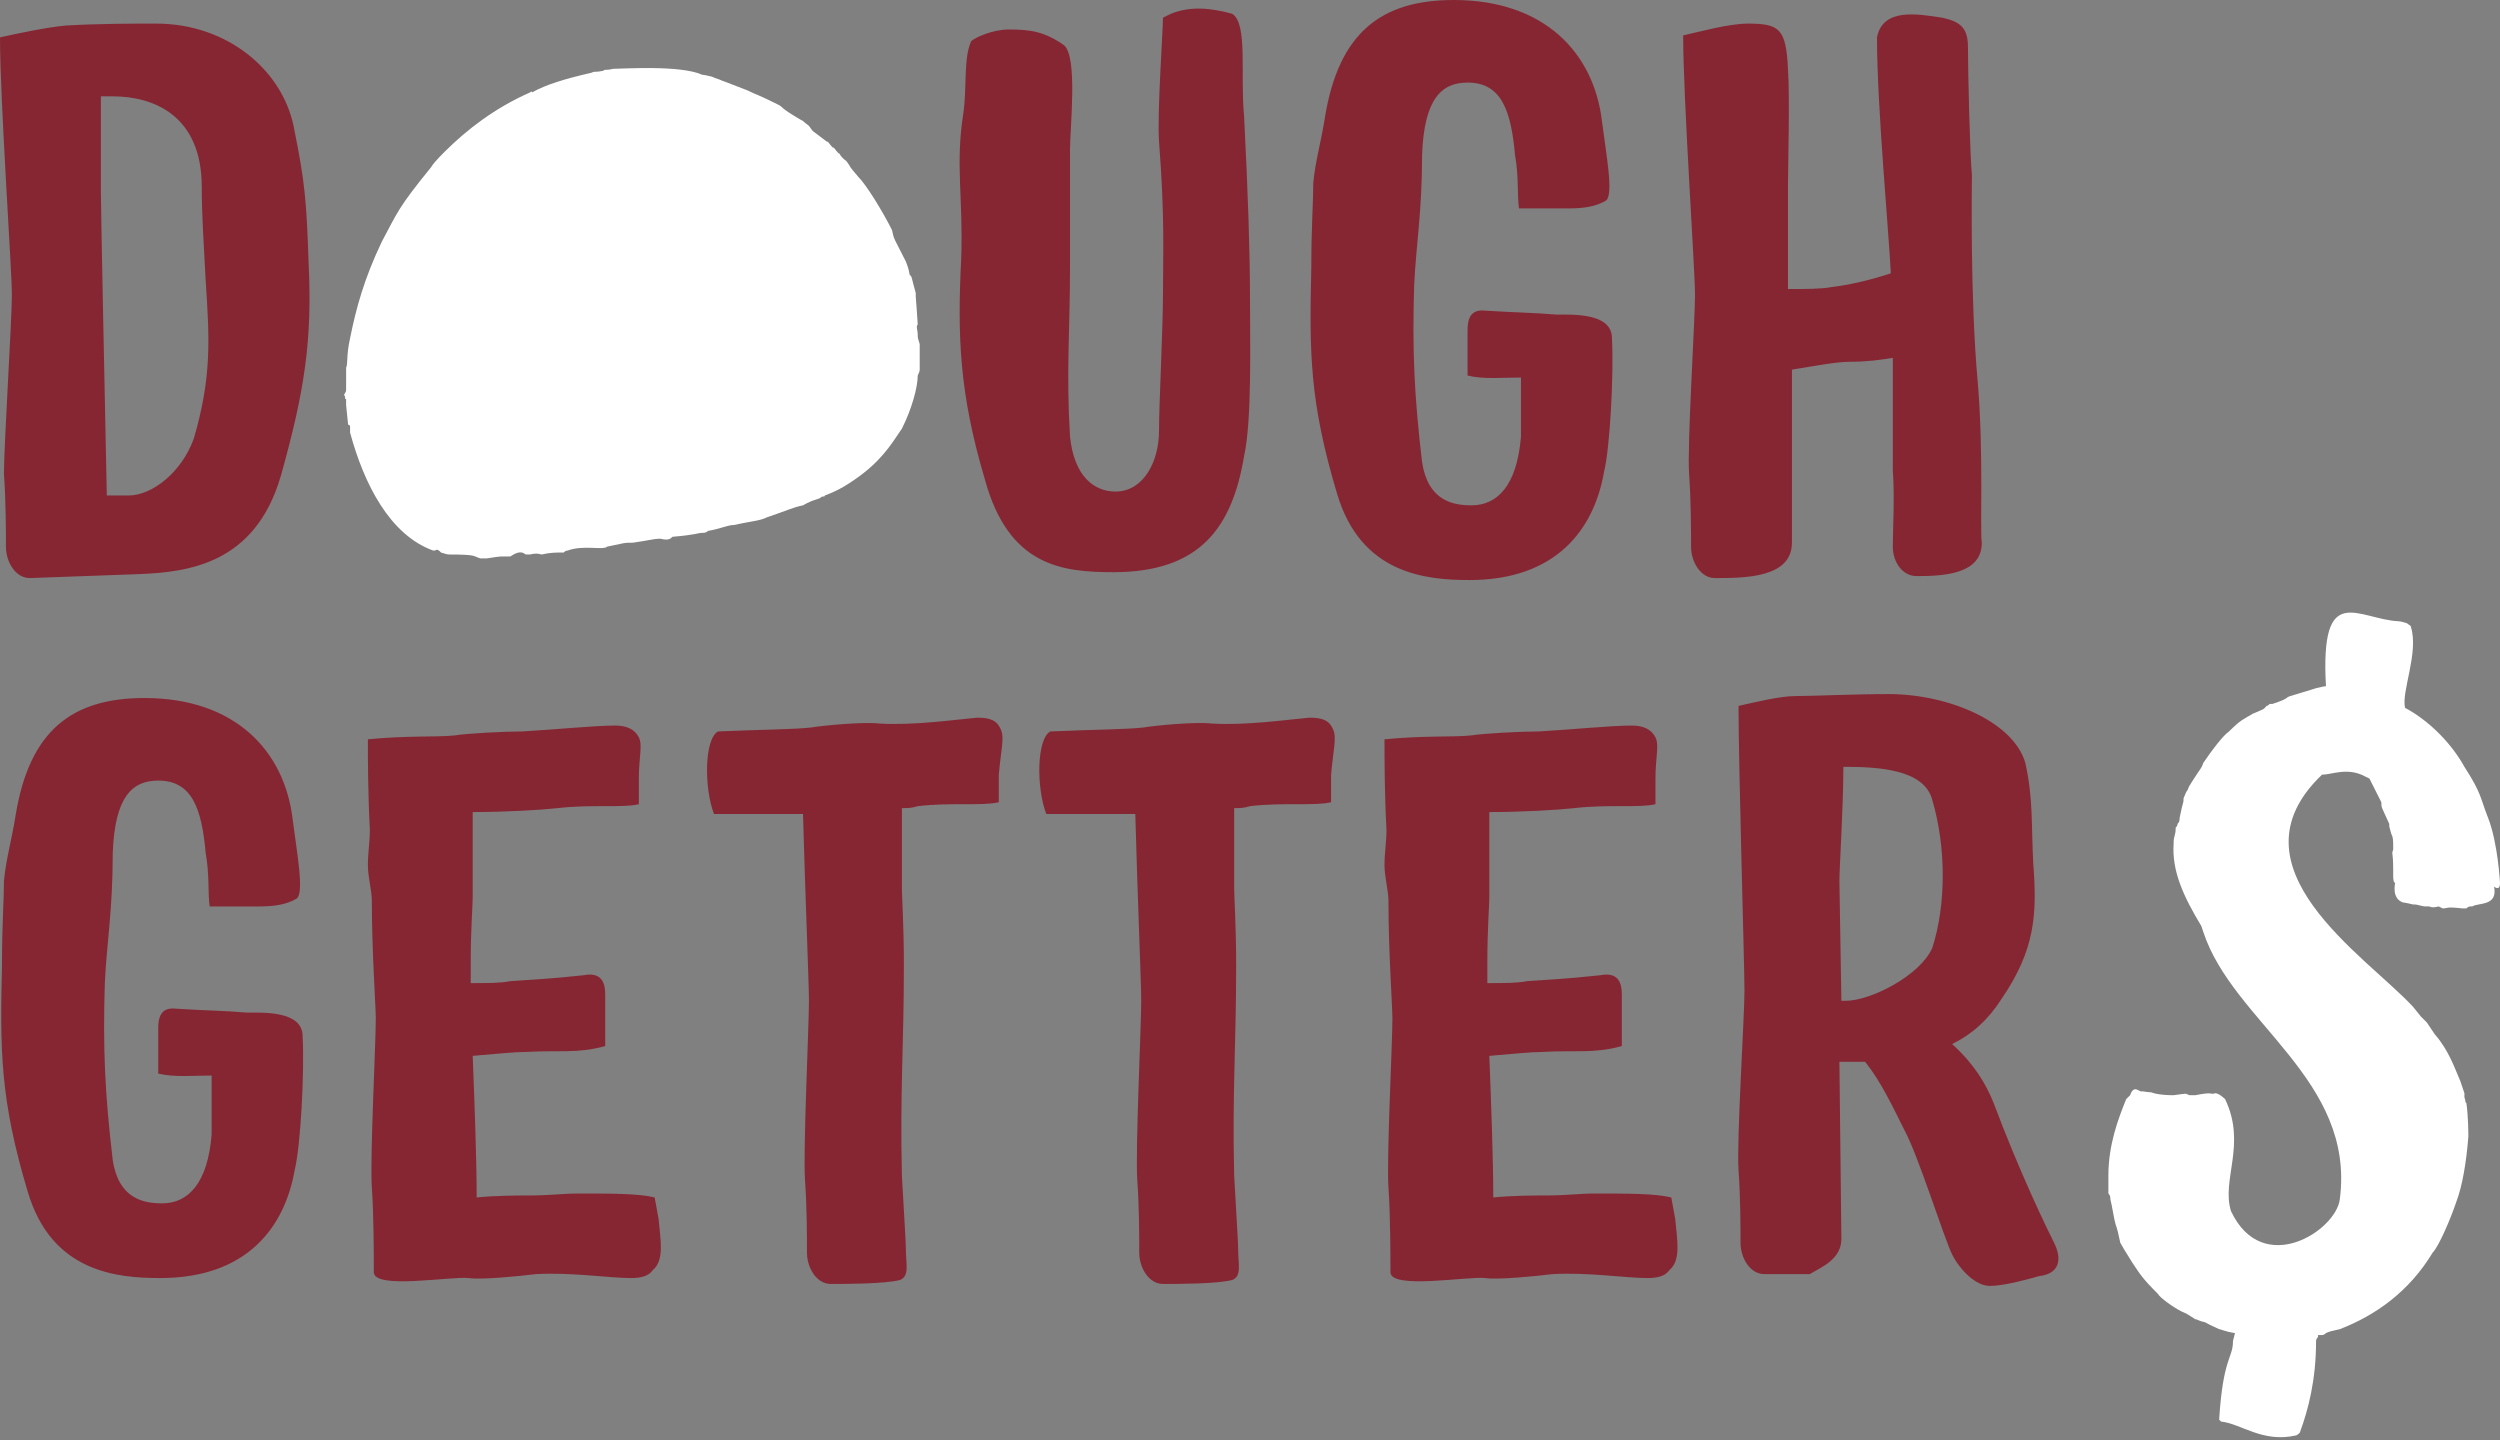 <svg width="210" height="121" viewBox="0 0 210 121" fill="none" xmlns="http://www.w3.org/2000/svg">
<rect x="0" y="0" width="210" height="121" fill="#808080" stroke="none"/>
<g id="Frame" clip-path="url(#clip0_9146_4346)">
<path id="Vector" d="M166.139 32.207C165.475 24.94 165.641 15.525 165.641 14.7C165.475 13.048 165.309 6.111 165.309 3.964C165.309 2.312 164.644 1.817 163.149 1.486C160.989 1.156 158.165 0.661 157.666 3.138C157.666 8.919 158.663 19.489 158.829 22.958C156.835 23.619 155.174 23.949 153.845 24.114C153.014 24.279 151.685 24.279 150.19 24.279V15.525C150.19 14.039 150.356 8.093 150.19 5.781C150.024 2.477 149.525 1.982 146.867 1.982C145.206 1.982 142.88 2.643 141.385 2.973C141.385 8.258 142.381 22.628 142.381 24.775C142.381 26.922 141.717 37.327 141.883 39.805C142.049 42.117 142.049 44.76 142.049 45.916C142.049 47.237 142.88 48.558 144.043 48.558C146.535 48.558 150.522 48.558 150.522 45.585V31.051C152.516 30.721 154.343 30.39 155.34 30.39C156.835 30.39 157.998 30.225 158.995 30.06V39.474C159.161 41.787 158.995 44.594 158.995 45.916C158.995 47.237 159.826 48.393 160.989 48.393C163.315 48.393 166.472 48.228 166.472 45.585C166.305 44.76 166.638 38.153 166.139 32.207ZM135.404 28.408C135.404 26.261 132.081 26.426 130.752 26.426C128.758 26.261 127.429 26.261 124.771 26.096C123.441 25.931 123.275 26.922 123.275 27.748V31.546C124.604 31.877 126.266 31.712 127.761 31.712V36.666C127.429 40.796 125.767 42.447 123.608 42.447C122.112 42.447 119.953 42.117 119.454 38.814C118.79 33.198 118.623 29.399 118.79 23.949C118.956 20.48 119.454 17.838 119.454 13.048C119.62 8.258 121.116 6.937 123.275 6.937C126.1 6.937 126.93 9.249 127.263 13.048C127.595 14.865 127.429 16.351 127.595 17.507H131.748C133.078 17.507 134.074 17.342 134.905 16.847C135.57 16.351 134.905 12.883 134.573 10.24C133.908 4.459 129.755 0 122.112 0C115.965 0 112.476 2.808 111.313 9.745C110.981 11.892 110.483 13.543 110.316 15.36C110.316 17.012 110.15 18.994 110.15 22.462C109.984 29.564 109.984 33.694 112.31 41.456C114.304 48.228 119.786 48.724 123.441 48.724C130.752 48.724 133.908 44.429 134.739 39.639C135.237 37.657 135.57 31.381 135.404 28.408ZM93.536 48.063C100.847 48.063 103.505 44.264 104.502 38.318C105.166 35.345 105 28.904 105 25.105C105 21.306 104.834 16.186 104.502 9.745C104.169 6.276 104.834 1.982 103.505 1.156C101.677 0.661 100.016 0.495 98.354 1.156L97.69 1.486C97.69 2.477 97.192 9.58 97.358 11.892C97.856 18.333 97.69 21.306 97.69 24.61C97.69 27.582 97.358 33.859 97.358 36.171C97.358 38.814 96.028 41.291 93.703 41.291C91.875 41.291 90.214 39.97 89.881 36.666C89.549 31.216 89.881 27.748 89.881 22.462V12.553C89.881 10.736 90.546 4.79 89.383 3.799C87.722 2.643 86.559 2.477 84.731 2.477C83.402 2.477 81.907 3.138 81.574 3.468C80.91 4.955 81.242 7.432 80.91 9.58C80.245 13.874 80.91 16.516 80.744 21.637C80.411 28.243 80.578 33.033 82.737 40.3C84.731 47.567 89.217 48.063 93.536 48.063ZM16.282 36.832C15.285 39.639 12.793 41.621 10.799 41.621H8.972C8.805 33.694 8.473 17.342 8.473 16.021V8.093H9.47C12.959 8.093 16.946 9.745 16.946 15.691C16.946 18.003 17.112 20.48 17.279 23.619C17.611 28.573 17.777 31.712 16.282 36.832ZM25.918 21.967C25.752 16.847 25.585 15.195 24.755 11.066C23.924 5.946 19.106 1.982 13.125 1.982C11.131 1.982 8.307 1.982 5.483 2.147C3.821 2.312 1.495 2.808 0 3.138C0 8.423 0.997 22.628 0.997 24.775C0.997 26.922 0.332 37.327 0.332 39.805C0.498 42.117 0.498 44.76 0.498 45.916C0.498 47.237 1.329 48.558 2.492 48.558L11.63 48.228C15.783 48.063 21.432 47.402 23.592 39.97C25.585 32.868 26.25 28.573 25.918 21.967ZM162.318 67.222C163.481 71.186 163.481 75.976 162.318 79.609C161.321 81.921 157.168 84.069 155.008 84.069H154.676L154.51 73.994C154.51 72.838 154.842 67.882 154.842 64.414C157.666 64.414 161.654 64.579 162.318 67.222ZM172.619 104.549C171.954 103.228 169.628 98.438 167.468 92.657C166.804 91.005 165.807 89.354 163.979 87.702C165.641 86.876 166.97 85.72 168.133 83.903C170.957 79.774 171.123 76.801 170.791 72.507C170.625 69.204 170.791 67.057 170.127 64.084C169.13 60.615 163.647 58.303 158.663 58.303C155.673 58.303 152.35 58.468 150.854 58.468C149.525 58.468 147.532 58.964 146.036 59.294C146.036 64.579 146.535 80.93 146.535 83.243C146.535 85.39 145.87 95.795 146.036 98.273C146.203 100.585 146.203 103.228 146.203 104.384C146.203 105.705 147.033 107.026 148.196 107.026H152.017C153.18 106.366 154.676 105.705 154.676 104.054L154.51 89.189H156.669C157.998 90.84 158.995 92.987 159.992 94.969C161.155 97.117 163.315 104.054 163.979 105.375C164.644 106.696 165.973 108.017 167.136 108.017C168.299 108.017 170.127 107.522 171.29 107.192C172.785 107.026 173.283 106.035 172.619 104.549ZM140.72 102.402L140.388 100.585C139.059 100.255 136.733 100.255 133.908 100.255C132.745 100.255 131.582 100.42 129.755 100.42C128.924 100.42 127.097 100.42 125.435 100.585C125.435 97.447 125.269 92.987 125.103 88.693C127.097 88.528 128.592 88.363 129.589 88.363C132.247 88.198 133.908 88.528 136.234 87.867V83.573C136.234 82.747 136.068 81.591 134.407 81.921C131.25 82.252 130.585 82.252 128.26 82.417C127.429 82.582 126.432 82.582 124.937 82.582V80.93C124.937 77.958 125.103 76.141 125.103 75.315V68.213C127.761 68.213 130.752 68.048 132.247 67.882C135.071 67.552 137.729 67.882 139.059 67.552V65.405C139.059 63.588 139.391 62.597 139.059 61.937C138.726 61.276 138.062 60.946 137.065 60.946C135.404 60.946 132.081 61.276 129.256 61.441C127.761 61.441 124.604 61.606 123.608 61.772C122.112 61.937 119.62 61.772 116.297 62.102C116.297 63.753 116.297 66.561 116.464 69.699C116.464 70.69 116.297 71.681 116.297 72.672C116.297 73.663 116.63 74.819 116.63 75.645C116.63 79.939 116.962 84.564 116.962 85.555C116.962 87.702 116.464 97.282 116.63 99.759C116.796 102.072 116.796 105.54 116.796 106.861C116.796 108.348 123.275 107.192 124.771 107.357C125.767 107.522 129.09 107.192 130.419 107.026C133.41 106.861 136.566 107.357 138.394 107.357C139.225 107.357 139.889 107.192 140.222 106.696C141.218 105.87 140.886 104.219 140.72 102.402ZM111.978 61.276C111.646 60.45 110.981 60.285 109.984 60.285C108.157 60.45 104.668 60.946 101.843 60.781C100.348 60.615 97.025 60.946 96.028 61.111C94.533 61.276 92.041 61.276 88.22 61.441C87.057 62.102 87.057 66.231 87.888 68.378H95.364C95.53 74.654 95.862 82.582 95.862 84.069C95.862 86.216 95.364 96.621 95.53 99.099C95.696 101.411 95.696 103.888 95.696 105.21C95.696 106.531 96.527 107.852 97.69 107.852C99.019 107.852 102.176 107.852 103.505 107.522C104.335 107.192 104.003 106.201 104.003 104.879C104.003 104.219 103.837 101.906 103.671 98.768C103.505 91.666 103.837 87.867 103.837 81.096C103.837 77.792 103.671 75.315 103.671 74.654V67.882C104.169 67.882 104.502 67.882 105 67.717C107.824 67.387 110.483 67.717 111.812 67.387V65.075C111.978 63.093 112.31 61.937 111.978 61.276ZM84.067 61.276C83.734 60.45 83.07 60.285 82.073 60.285C80.245 60.45 76.756 60.946 73.932 60.781C72.437 60.615 69.114 60.946 68.117 61.111C66.622 61.276 64.13 61.276 60.309 61.441C59.146 62.102 59.146 66.231 59.976 68.378H67.453C67.619 74.654 67.951 82.582 67.951 84.069C67.951 86.216 67.453 96.621 67.619 99.099C67.785 101.411 67.785 103.888 67.785 105.21C67.785 106.531 68.615 107.852 69.778 107.852C71.108 107.852 74.264 107.852 75.593 107.522C76.424 107.192 76.092 106.201 76.092 104.879C76.092 104.219 75.926 101.906 75.76 98.768C75.593 91.666 75.926 87.867 75.926 81.096C75.926 77.792 75.76 75.315 75.76 74.654V67.882C76.258 67.882 76.59 67.882 77.089 67.717C79.913 67.387 82.571 67.717 83.9 67.387V65.075C84.067 63.093 84.399 61.937 84.067 61.276ZM55.324 102.402L54.992 100.585C53.663 100.255 51.337 100.255 48.513 100.255C47.35 100.255 46.187 100.42 44.359 100.42C43.529 100.42 41.701 100.42 40.04 100.585C40.04 97.447 39.873 92.987 39.707 88.693C41.701 88.528 43.196 88.363 44.193 88.363C46.851 88.198 48.513 88.528 50.839 87.867V83.573C50.839 82.747 50.672 81.591 49.011 81.921C45.854 82.252 45.19 82.252 42.864 82.417C42.033 82.582 41.036 82.582 39.541 82.582V80.93C39.541 77.958 39.707 76.141 39.707 75.315V68.213C42.365 68.213 45.356 68.048 46.851 67.882C49.676 67.552 52.334 67.882 53.663 67.552V65.405C53.663 63.588 53.995 62.597 53.663 61.937C53.331 61.276 52.666 60.946 51.669 60.946C50.008 60.946 46.685 61.276 43.861 61.441C42.365 61.441 39.209 61.606 38.212 61.772C36.717 61.937 34.225 61.772 30.902 62.102C30.902 63.753 30.902 66.561 31.068 69.699C31.068 70.69 30.902 71.681 30.902 72.672C30.902 73.663 31.234 74.819 31.234 75.645C31.234 79.939 31.567 84.564 31.567 85.555C31.567 87.702 31.068 97.282 31.234 99.759C31.4 102.072 31.4 105.54 31.4 106.861C31.4 108.348 37.88 107.192 39.375 107.357C40.372 107.522 43.695 107.192 45.024 107.026C48.014 106.861 51.171 107.357 52.998 107.357C53.829 107.357 54.494 107.192 54.826 106.696C55.823 105.87 55.49 104.219 55.324 102.402ZM25.419 87.042C25.419 84.894 22.096 85.06 20.767 85.06C18.774 84.894 17.445 84.894 14.786 84.729C13.457 84.564 13.291 85.555 13.291 86.381V90.18C14.62 90.51 16.282 90.345 17.777 90.345V95.3C17.445 99.429 15.783 101.081 13.623 101.081C12.128 101.081 9.968 100.75 9.47 97.447C8.805 91.831 8.639 88.033 8.805 82.582C8.972 79.114 9.47 76.471 9.47 71.681C9.636 66.891 11.131 65.57 13.291 65.57C16.116 65.57 16.946 67.882 17.279 71.681C17.611 73.498 17.445 74.985 17.611 76.141H21.764C23.093 76.141 24.09 75.976 24.921 75.48C25.585 74.985 24.921 71.516 24.589 68.874C23.924 63.093 19.771 58.633 12.128 58.633C5.981 58.633 2.492 61.441 1.329 68.378C0.997 70.525 0.498 72.177 0.332 73.994C0.332 75.645 0.166 77.627 0.166 81.096C0 88.198 0 92.327 2.326 100.09C4.32 106.861 9.802 107.357 13.457 107.357C20.767 107.357 23.924 103.063 24.755 98.273C25.253 96.291 25.585 90.015 25.419 87.042Z" fill="#862633"></path>
<path id="Vector_2" d="M76.922 24.61C76.922 25.271 76.922 24.61 77.089 27.253C76.922 27.418 77.089 27.748 77.089 28.078V28.244C77.089 28.354 77.144 28.574 77.255 28.904V31.051C77.255 31.161 77.199 31.327 77.089 31.547C77.089 32.538 76.59 34.355 75.76 36.006C74.763 37.493 73.932 38.814 71.772 40.3C71.274 40.631 70.609 41.126 69.28 41.622C69.28 41.787 69.114 41.622 68.948 41.787C68.782 41.952 68.283 41.952 67.453 42.448C66.622 42.613 65.957 42.943 64.462 43.439C63.797 43.769 63.133 43.769 61.638 44.099C61.139 44.099 60.475 44.43 59.478 44.595C59.312 44.76 59.145 44.76 58.979 44.76C58.647 44.76 58.481 44.925 56.487 45.09C56.321 45.255 56.155 45.421 55.49 45.255H55.324C54.992 45.255 54.328 45.421 53.164 45.586C52.334 45.586 52.666 45.586 51.005 45.916C50.672 46.246 49.011 45.751 47.682 46.246C47.571 46.246 47.46 46.301 47.35 46.412C46.685 46.412 46.187 46.412 45.522 46.577C45.356 46.577 45.19 46.412 44.525 46.577H44.193C44.027 46.577 43.861 46.081 42.864 46.742H42.199C41.978 46.742 41.535 46.797 40.87 46.907H40.372C39.707 46.742 40.206 46.577 37.714 46.577C37.603 46.577 37.381 46.522 37.049 46.412C36.883 46.246 36.717 46.081 36.551 46.246H36.385C32.729 44.925 30.57 40.631 29.407 36.337V35.841C29.407 35.841 29.407 35.676 29.241 35.676L29.074 34.024V33.529C28.908 33.529 29.074 33.364 28.908 33.199C28.908 33.033 29.074 33.033 29.074 32.703V30.886C29.241 30.556 29.074 29.895 29.407 28.409C29.905 25.931 30.57 23.454 32.065 20.316C33.394 17.838 33.394 17.508 36.218 14.039C36.329 13.819 36.717 13.379 37.381 12.718C39.209 10.901 41.535 9.084 44.525 7.763C44.525 7.763 44.691 7.598 44.691 7.763C45.854 7.103 47.516 6.607 49.676 6.112C50.008 5.946 49.842 6.112 50.672 5.946C50.839 5.781 50.839 5.946 51.503 5.781C52.334 5.781 57.152 5.451 58.979 6.277C59.09 6.277 59.367 6.332 59.81 6.442C60.142 6.607 60.309 6.607 60.641 6.772C61.139 6.937 61.471 7.103 62.801 7.598C63.797 8.093 63.299 7.763 65.293 8.754C65.957 9.084 65.293 8.919 67.286 10.075C67.619 10.241 67.286 10.075 67.951 10.571C68.449 11.232 67.951 10.736 69.446 11.892C69.612 11.892 69.612 12.057 69.945 12.388C70.111 12.388 70.111 12.553 70.443 12.883C70.609 12.883 70.443 13.048 71.108 13.544C71.606 14.205 71.108 13.709 72.104 14.865C72.769 15.526 74.098 17.673 74.929 19.325C75.095 20.151 75.095 19.985 76.092 21.967C76.258 22.463 76.258 22.298 76.424 23.123C76.59 23.123 76.59 23.454 76.922 24.61Z" fill="white"></path>
<path id="Vector_3" d="M210 74.158C210 74.158 209.834 70.855 209.003 68.707C208.339 67.056 208.505 66.725 207.01 64.413C206.013 62.596 204.185 60.614 202.025 59.458C201.693 58.137 203.188 54.834 202.524 52.687C202.524 52.521 202.358 52.521 202.192 52.356C202.192 52.356 201.693 52.191 201.527 52.191C198.038 52.026 194.881 48.723 195.38 57.641C195.269 57.641 194.992 57.697 194.549 57.807C194.549 57.807 194.051 57.972 192.389 58.467C191.891 58.632 192.389 58.632 190.894 59.128H190.728C190.562 59.128 190.562 59.293 190.396 59.293C190.063 59.623 190.396 59.458 189.233 59.954C188.402 60.449 188.236 60.449 187.239 61.44C186.741 61.771 185.744 63.092 185.079 64.083C184.913 64.578 184.913 64.413 184.082 65.734C183.916 66.065 183.916 65.9 183.75 66.395C183.75 66.395 183.75 66.23 183.418 67.056C183.418 67.551 183.418 67.056 183.086 68.707C183.086 68.873 183.086 69.038 182.919 69.203C182.919 69.203 182.919 69.368 182.753 69.533V69.698C182.753 70.029 182.587 70.359 182.587 70.689V70.855C182.421 73.167 183.418 75.314 184.913 77.791L185.079 78.287C187.571 85.885 197.872 90.674 196.543 100.749C196.211 103.392 190.063 107.356 187.405 101.74C186.574 99.098 188.734 96.125 186.907 92.326C186.907 92.326 186.408 91.83 186.076 91.83C185.578 91.996 186.076 91.665 184.415 91.996H183.916C183.418 91.83 183.916 91.83 182.587 91.996C182.255 91.996 181.59 91.996 180.926 91.83C180.427 91.665 180.926 91.83 179.929 91.665C179.763 91.83 179.264 91.005 178.932 91.996L178.6 92.326C177.935 93.978 177.104 96.125 177.104 98.767V100.254C177.271 100.419 177.271 100.584 177.271 100.749C177.437 101.41 177.271 100.749 177.603 102.401C177.769 103.227 177.769 102.731 178.101 104.383C178.212 104.603 178.544 105.154 179.098 106.035C179.763 107.026 179.929 107.356 181.258 108.677C181.424 109.008 182.587 109.833 183.252 110.164C183.584 110.329 183.418 110.164 184.415 110.824C184.581 110.824 184.415 110.824 184.913 110.99C185.578 111.155 184.913 110.99 186.408 111.65C186.574 111.65 186.741 111.815 187.737 111.98L187.571 112.641C187.571 114.128 186.741 113.962 186.408 119.248L186.574 119.413C188.236 119.578 190.063 121.23 192.888 120.569C192.888 120.569 193.22 120.404 193.22 120.239C193.885 118.422 194.549 115.944 194.549 112.641C194.549 112.531 194.604 112.421 194.715 112.311V112.146H195.048C195.158 112.146 195.269 112.091 195.38 111.98C195.712 111.815 195.878 111.815 196.543 111.65C199.533 110.494 202.358 108.512 204.351 105.209C204.85 104.713 205.847 102.401 206.345 100.914C206.843 99.593 207.176 97.611 207.342 95.464C207.342 95.299 207.342 93.812 207.176 92.656C207.01 92.491 207.176 92.656 207.01 92.161V91.83L206.677 90.84C206.179 89.683 205.68 88.197 204.517 86.876L204.185 86.38L203.853 85.885L203.354 85.389L202.69 84.563C198.703 80.269 186.907 72.837 195.048 65.074C195.878 65.074 197.207 64.413 198.703 65.239L199.035 65.404L200.032 67.386C200.032 67.882 200.032 67.716 200.696 69.203C200.696 69.533 200.696 69.368 200.862 70.029C201.029 70.359 201.029 70.524 201.029 71.35C200.862 71.846 201.029 71.35 201.029 73.167V73.662C201.029 73.662 201.029 74.158 201.195 74.158C201.195 74.158 200.862 75.479 201.859 75.809C201.859 75.809 202.025 75.809 202.69 75.975H202.856C203.022 75.975 203.521 76.14 203.687 76.14H204.019C204.185 76.14 204.185 76.305 204.85 76.14L205.182 76.305C205.68 76.305 205.348 76.14 206.843 76.305H207.176C207.286 76.195 207.397 76.14 207.508 76.14H207.674C208.173 75.809 209.834 76.14 209.502 74.488C210 74.819 210 74.323 210 74.158Z" fill="white"></path>
</g>
<defs>
<clipPath id="clip0_9146_4346">
<rect width="210" height="120.719" fill="white"></rect>
</clipPath>
</defs>
</svg>

